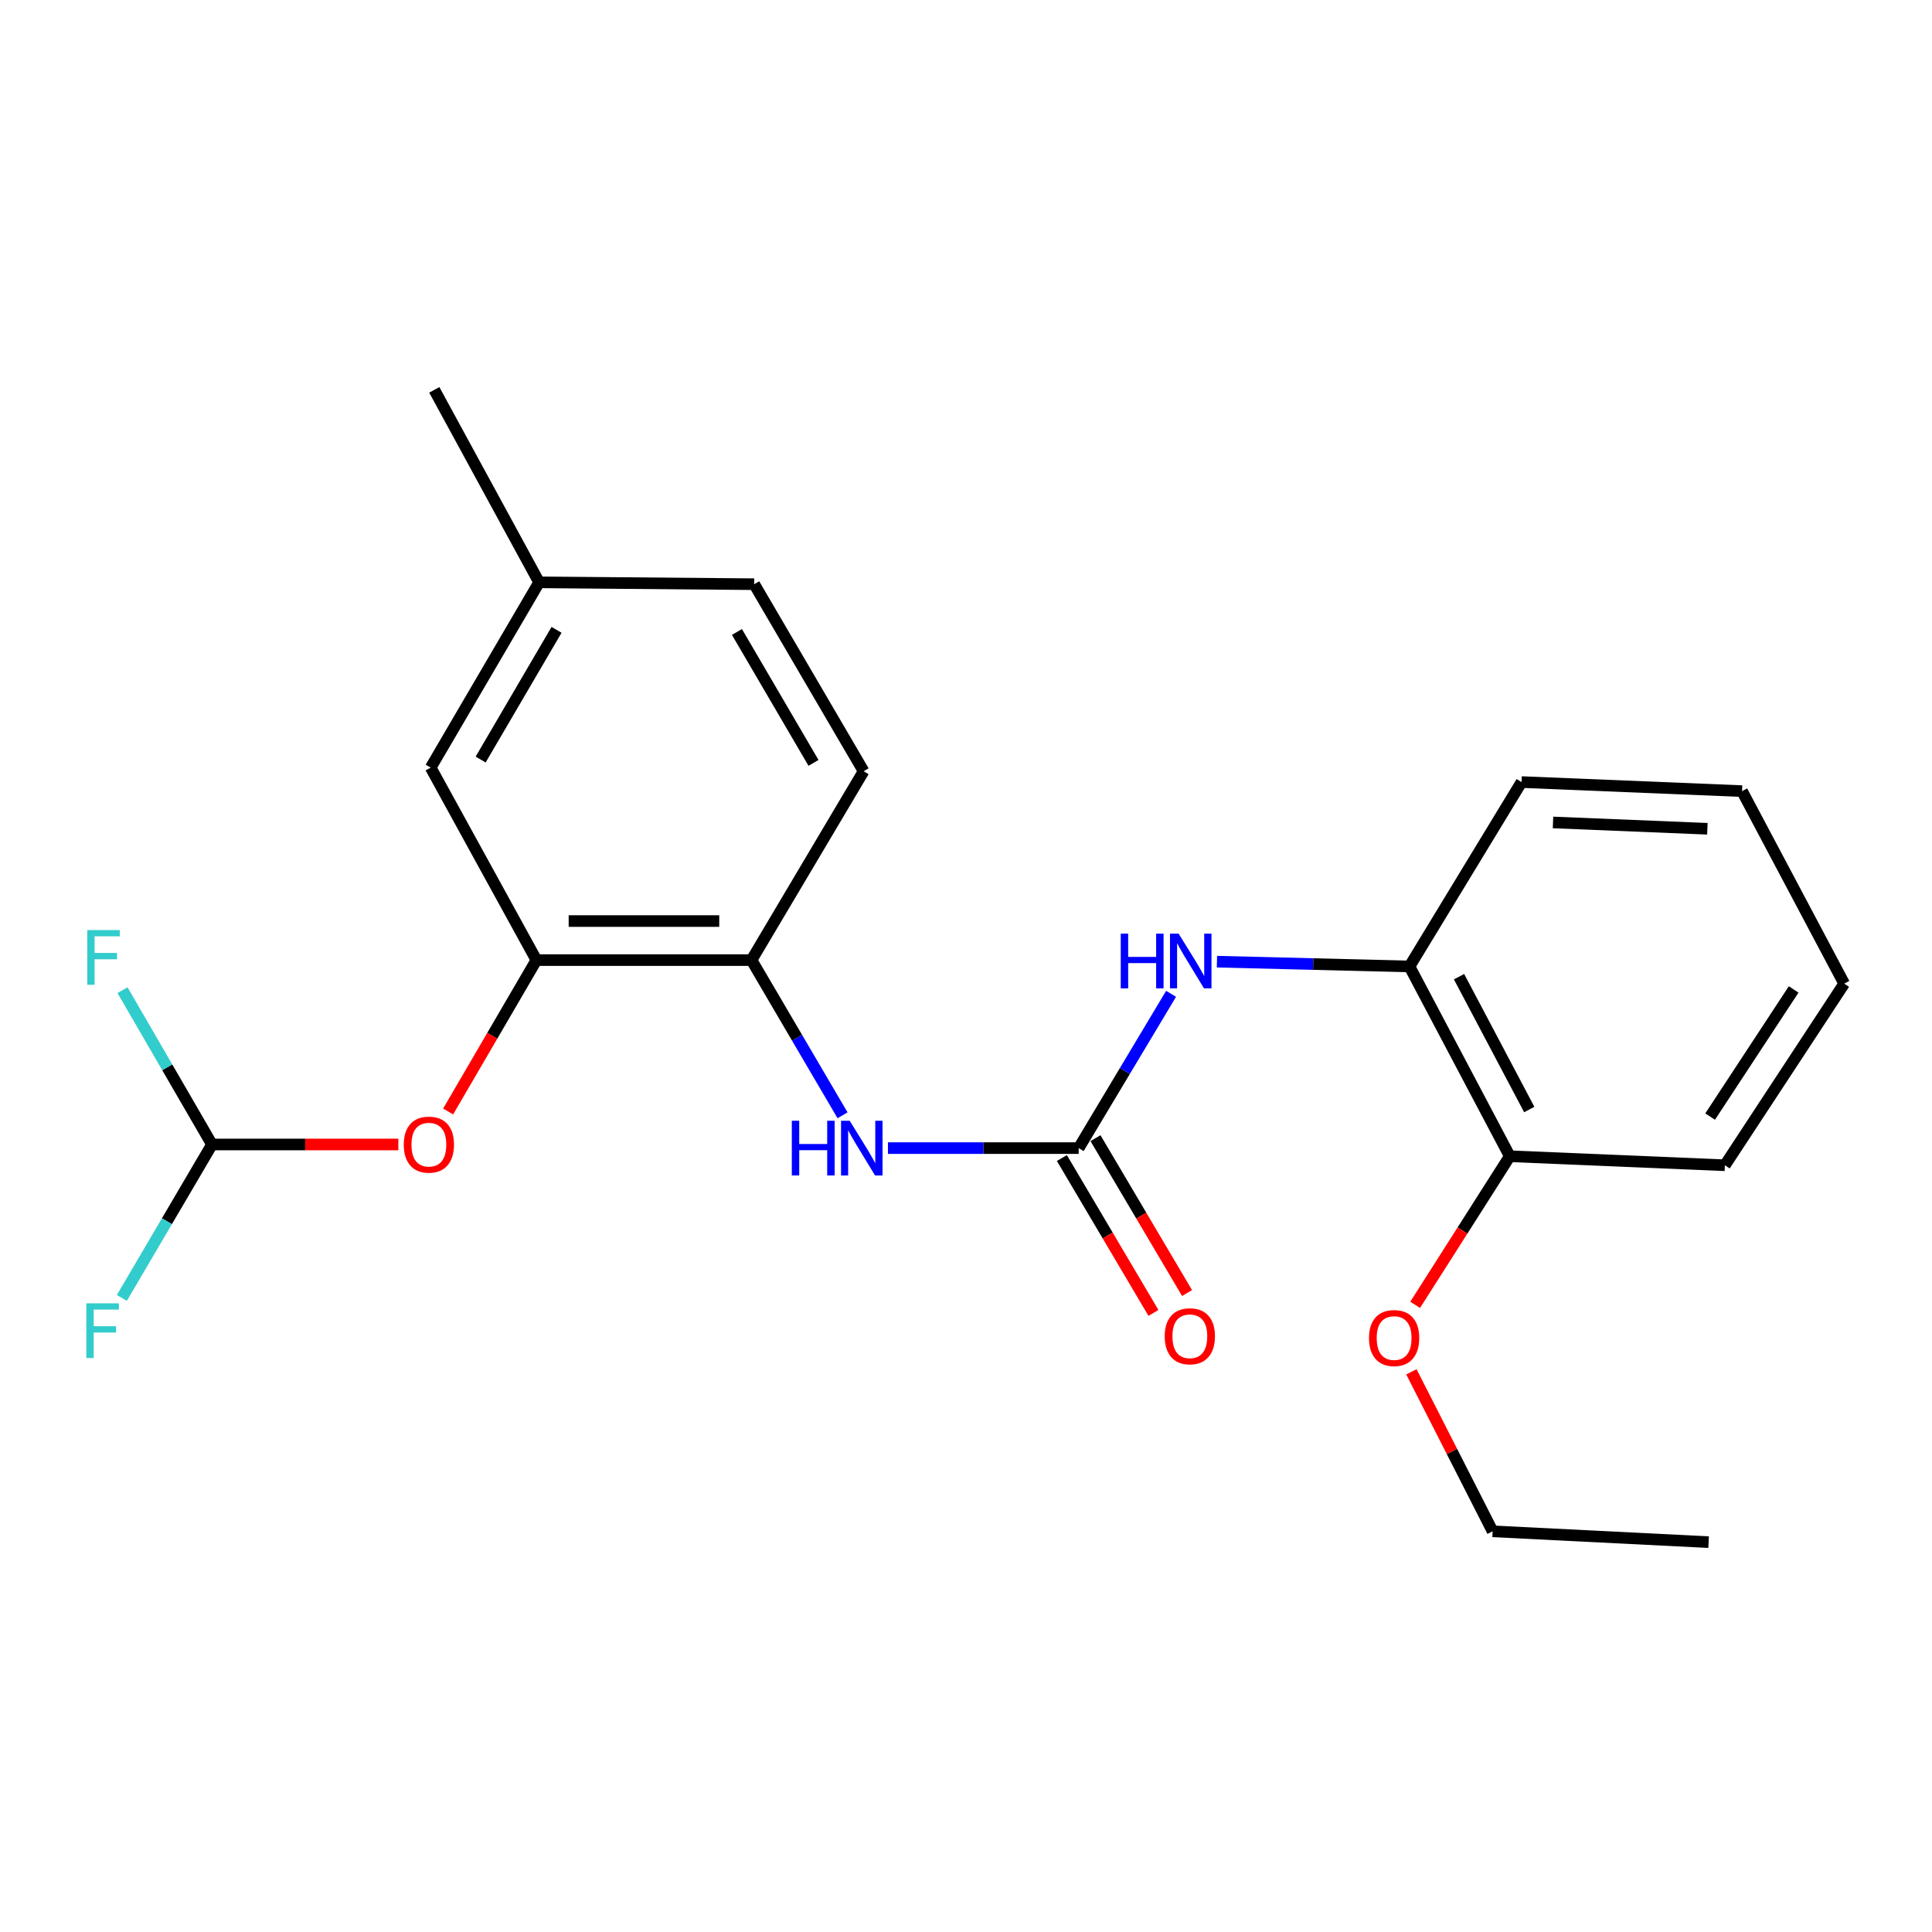 <?xml version='1.0' encoding='iso-8859-1'?>
<svg version='1.1' baseProfile='full'
              xmlns='http://www.w3.org/2000/svg'
                      xmlns:rdkit='http://www.rdkit.org/xml'
                      xmlns:xlink='http://www.w3.org/1999/xlink'
                  xml:space='preserve'
width='1000px' height='1000px' viewBox='0 0 1000 1000'>
<!-- END OF HEADER -->
<rect style='opacity:1.0;fill:#FFFFFF;stroke:none' width='1000' height='1000' x='0' y='0'> </rect>
<path class='bond-1' d='M 558.327,594.258 L 508.967,594.258' style='fill:none;fill-rule:evenodd;stroke:#000000;stroke-width:6px;stroke-linecap:butt;stroke-linejoin:miter;stroke-opacity:1' />
<path class='bond-1' d='M 508.967,594.258 L 459.607,594.258' style='fill:none;fill-rule:evenodd;stroke:#0000FF;stroke-width:6px;stroke-linecap:butt;stroke-linejoin:miter;stroke-opacity:1' />
<path class='bond-2' d='M 558.327,594.258 L 582.238,554.329' style='fill:none;fill-rule:evenodd;stroke:#000000;stroke-width:6px;stroke-linecap:butt;stroke-linejoin:miter;stroke-opacity:1' />
<path class='bond-2' d='M 582.238,554.329 L 606.149,514.4' style='fill:none;fill-rule:evenodd;stroke:#0000FF;stroke-width:6px;stroke-linecap:butt;stroke-linejoin:miter;stroke-opacity:1' />
<path class='bond-7' d='M 549.628,599.4 L 573.326,639.483' style='fill:none;fill-rule:evenodd;stroke:#000000;stroke-width:6px;stroke-linecap:butt;stroke-linejoin:miter;stroke-opacity:1' />
<path class='bond-7' d='M 573.326,639.483 L 597.023,679.566' style='fill:none;fill-rule:evenodd;stroke:#FF0000;stroke-width:6px;stroke-linecap:butt;stroke-linejoin:miter;stroke-opacity:1' />
<path class='bond-7' d='M 567.025,589.115 L 590.723,629.198' style='fill:none;fill-rule:evenodd;stroke:#000000;stroke-width:6px;stroke-linecap:butt;stroke-linejoin:miter;stroke-opacity:1' />
<path class='bond-7' d='M 590.723,629.198 L 614.42,669.28' style='fill:none;fill-rule:evenodd;stroke:#FF0000;stroke-width:6px;stroke-linecap:butt;stroke-linejoin:miter;stroke-opacity:1' />
<path class='bond-0' d='M 277.643,496.946 L 388.978,496.946' style='fill:none;fill-rule:evenodd;stroke:#000000;stroke-width:6px;stroke-linecap:butt;stroke-linejoin:miter;stroke-opacity:1' />
<path class='bond-0' d='M 294.343,476.736 L 372.277,476.736' style='fill:none;fill-rule:evenodd;stroke:#000000;stroke-width:6px;stroke-linecap:butt;stroke-linejoin:miter;stroke-opacity:1' />
<path class='bond-4' d='M 277.643,496.946 L 254.795,536.123' style='fill:none;fill-rule:evenodd;stroke:#000000;stroke-width:6px;stroke-linecap:butt;stroke-linejoin:miter;stroke-opacity:1' />
<path class='bond-4' d='M 254.795,536.123 L 231.948,575.301' style='fill:none;fill-rule:evenodd;stroke:#FF0000;stroke-width:6px;stroke-linecap:butt;stroke-linejoin:miter;stroke-opacity:1' />
<path class='bond-8' d='M 277.643,496.946 L 222.918,397.322' style='fill:none;fill-rule:evenodd;stroke:#000000;stroke-width:6px;stroke-linecap:butt;stroke-linejoin:miter;stroke-opacity:1' />
<path class='bond-3' d='M 436.099,577.277 L 412.538,537.112' style='fill:none;fill-rule:evenodd;stroke:#0000FF;stroke-width:6px;stroke-linecap:butt;stroke-linejoin:miter;stroke-opacity:1' />
<path class='bond-3' d='M 412.538,537.112 L 388.978,496.946' style='fill:none;fill-rule:evenodd;stroke:#000000;stroke-width:6px;stroke-linecap:butt;stroke-linejoin:miter;stroke-opacity:1' />
<path class='bond-5' d='M 629.89,497.755 L 679.715,498.996' style='fill:none;fill-rule:evenodd;stroke:#0000FF;stroke-width:6px;stroke-linecap:butt;stroke-linejoin:miter;stroke-opacity:1' />
<path class='bond-5' d='M 679.715,498.996 L 729.54,500.236' style='fill:none;fill-rule:evenodd;stroke:#000000;stroke-width:6px;stroke-linecap:butt;stroke-linejoin:miter;stroke-opacity:1' />
<path class='bond-10' d='M 388.978,496.946 L 447.003,399.185' style='fill:none;fill-rule:evenodd;stroke:#000000;stroke-width:6px;stroke-linecap:butt;stroke-linejoin:miter;stroke-opacity:1' />
<path class='bond-6' d='M 206.18,592.383 L 157.949,592.383' style='fill:none;fill-rule:evenodd;stroke:#FF0000;stroke-width:6px;stroke-linecap:butt;stroke-linejoin:miter;stroke-opacity:1' />
<path class='bond-6' d='M 157.949,592.383 L 109.719,592.383' style='fill:none;fill-rule:evenodd;stroke:#000000;stroke-width:6px;stroke-linecap:butt;stroke-linejoin:miter;stroke-opacity:1' />
<path class='bond-9' d='M 729.54,500.236 L 781.457,598.468' style='fill:none;fill-rule:evenodd;stroke:#000000;stroke-width:6px;stroke-linecap:butt;stroke-linejoin:miter;stroke-opacity:1' />
<path class='bond-9' d='M 755.196,505.527 L 791.538,574.29' style='fill:none;fill-rule:evenodd;stroke:#000000;stroke-width:6px;stroke-linecap:butt;stroke-linejoin:miter;stroke-opacity:1' />
<path class='bond-16' d='M 729.54,500.236 L 787.543,404.799' style='fill:none;fill-rule:evenodd;stroke:#000000;stroke-width:6px;stroke-linecap:butt;stroke-linejoin:miter;stroke-opacity:1' />
<path class='bond-11' d='M 109.719,592.383 L 86.566,552.447' style='fill:none;fill-rule:evenodd;stroke:#000000;stroke-width:6px;stroke-linecap:butt;stroke-linejoin:miter;stroke-opacity:1' />
<path class='bond-11' d='M 86.566,552.447 L 63.412,512.512' style='fill:none;fill-rule:evenodd;stroke:#33CCCC;stroke-width:6px;stroke-linecap:butt;stroke-linejoin:miter;stroke-opacity:1' />
<path class='bond-12' d='M 109.719,592.383 L 86.393,632.095' style='fill:none;fill-rule:evenodd;stroke:#000000;stroke-width:6px;stroke-linecap:butt;stroke-linejoin:miter;stroke-opacity:1' />
<path class='bond-12' d='M 86.393,632.095 L 63.067,671.808' style='fill:none;fill-rule:evenodd;stroke:#33CCCC;stroke-width:6px;stroke-linecap:butt;stroke-linejoin:miter;stroke-opacity:1' />
<path class='bond-24' d='M 222.918,397.322 L 279.046,301.414' style='fill:none;fill-rule:evenodd;stroke:#000000;stroke-width:6px;stroke-linecap:butt;stroke-linejoin:miter;stroke-opacity:1' />
<path class='bond-24' d='M 248.78,393.143 L 288.069,326.008' style='fill:none;fill-rule:evenodd;stroke:#000000;stroke-width:6px;stroke-linecap:butt;stroke-linejoin:miter;stroke-opacity:1' />
<path class='bond-15' d='M 781.457,598.468 L 756.97,636.926' style='fill:none;fill-rule:evenodd;stroke:#000000;stroke-width:6px;stroke-linecap:butt;stroke-linejoin:miter;stroke-opacity:1' />
<path class='bond-15' d='M 756.97,636.926 L 732.483,675.383' style='fill:none;fill-rule:evenodd;stroke:#FF0000;stroke-width:6px;stroke-linecap:butt;stroke-linejoin:miter;stroke-opacity:1' />
<path class='bond-17' d='M 781.457,598.468 L 892.792,603.139' style='fill:none;fill-rule:evenodd;stroke:#000000;stroke-width:6px;stroke-linecap:butt;stroke-linejoin:miter;stroke-opacity:1' />
<path class='bond-14' d='M 447.003,399.185 L 390.392,302.379' style='fill:none;fill-rule:evenodd;stroke:#000000;stroke-width:6px;stroke-linecap:butt;stroke-linejoin:miter;stroke-opacity:1' />
<path class='bond-14' d='M 421.065,394.867 L 381.438,327.102' style='fill:none;fill-rule:evenodd;stroke:#000000;stroke-width:6px;stroke-linecap:butt;stroke-linejoin:miter;stroke-opacity:1' />
<path class='bond-13' d='M 279.046,301.414 L 390.392,302.379' style='fill:none;fill-rule:evenodd;stroke:#000000;stroke-width:6px;stroke-linecap:butt;stroke-linejoin:miter;stroke-opacity:1' />
<path class='bond-19' d='M 279.046,301.414 L 224.793,201.789' style='fill:none;fill-rule:evenodd;stroke:#000000;stroke-width:6px;stroke-linecap:butt;stroke-linejoin:miter;stroke-opacity:1' />
<path class='bond-18' d='M 730.538,710.059 L 751.557,751.333' style='fill:none;fill-rule:evenodd;stroke:#FF0000;stroke-width:6px;stroke-linecap:butt;stroke-linejoin:miter;stroke-opacity:1' />
<path class='bond-18' d='M 751.557,751.333 L 772.576,792.608' style='fill:none;fill-rule:evenodd;stroke:#000000;stroke-width:6px;stroke-linecap:butt;stroke-linejoin:miter;stroke-opacity:1' />
<path class='bond-21' d='M 787.543,404.799 L 901.685,409.481' style='fill:none;fill-rule:evenodd;stroke:#000000;stroke-width:6px;stroke-linecap:butt;stroke-linejoin:miter;stroke-opacity:1' />
<path class='bond-21' d='M 803.836,425.695 L 883.735,428.972' style='fill:none;fill-rule:evenodd;stroke:#000000;stroke-width:6px;stroke-linecap:butt;stroke-linejoin:miter;stroke-opacity:1' />
<path class='bond-23' d='M 892.792,603.139 L 954.545,509.128' style='fill:none;fill-rule:evenodd;stroke:#000000;stroke-width:6px;stroke-linecap:butt;stroke-linejoin:miter;stroke-opacity:1' />
<path class='bond-23' d='M 885.164,577.941 L 928.391,512.134' style='fill:none;fill-rule:evenodd;stroke:#000000;stroke-width:6px;stroke-linecap:butt;stroke-linejoin:miter;stroke-opacity:1' />
<path class='bond-20' d='M 772.576,792.608 L 884.372,798.211' style='fill:none;fill-rule:evenodd;stroke:#000000;stroke-width:6px;stroke-linecap:butt;stroke-linejoin:miter;stroke-opacity:1' />
<path class='bond-22' d='M 901.685,409.481 L 954.545,509.128' style='fill:none;fill-rule:evenodd;stroke:#000000;stroke-width:6px;stroke-linecap:butt;stroke-linejoin:miter;stroke-opacity:1' />
<path  class='atom-2' d='M 409.84 580.098
L 413.68 580.098
L 413.68 592.138
L 428.16 592.138
L 428.16 580.098
L 432 580.098
L 432 608.418
L 428.16 608.418
L 428.16 595.338
L 413.68 595.338
L 413.68 608.418
L 409.84 608.418
L 409.84 580.098
' fill='#0000FF'/>
<path  class='atom-2' d='M 439.8 580.098
L 449.08 595.098
Q 450 596.578, 451.48 599.258
Q 452.96 601.938, 453.04 602.098
L 453.04 580.098
L 456.8 580.098
L 456.8 608.418
L 452.92 608.418
L 442.96 592.018
Q 441.8 590.098, 440.56 587.898
Q 439.36 585.698, 439 585.018
L 439 608.418
L 435.32 608.418
L 435.32 580.098
L 439.8 580.098
' fill='#0000FF'/>
<path  class='atom-3' d='M 580.099 483.258
L 583.939 483.258
L 583.939 495.298
L 598.419 495.298
L 598.419 483.258
L 602.259 483.258
L 602.259 511.578
L 598.419 511.578
L 598.419 498.498
L 583.939 498.498
L 583.939 511.578
L 580.099 511.578
L 580.099 483.258
' fill='#0000FF'/>
<path  class='atom-3' d='M 610.059 483.258
L 619.339 498.258
Q 620.259 499.738, 621.739 502.418
Q 623.219 505.098, 623.299 505.258
L 623.299 483.258
L 627.059 483.258
L 627.059 511.578
L 623.179 511.578
L 613.219 495.178
Q 612.059 493.258, 610.819 491.058
Q 609.619 488.858, 609.259 488.178
L 609.259 511.578
L 605.579 511.578
L 605.579 483.258
L 610.059 483.258
' fill='#0000FF'/>
<path  class='atom-5' d='M 208.986 592.463
Q 208.986 585.663, 212.346 581.863
Q 215.706 578.063, 221.986 578.063
Q 228.266 578.063, 231.626 581.863
Q 234.986 585.663, 234.986 592.463
Q 234.986 599.343, 231.586 603.263
Q 228.186 607.143, 221.986 607.143
Q 215.746 607.143, 212.346 603.263
Q 208.986 599.383, 208.986 592.463
M 221.986 603.943
Q 226.306 603.943, 228.626 601.063
Q 230.986 598.143, 230.986 592.463
Q 230.986 586.903, 228.626 584.103
Q 226.306 581.263, 221.986 581.263
Q 217.666 581.263, 215.306 584.063
Q 212.986 586.863, 212.986 592.463
Q 212.986 598.183, 215.306 601.063
Q 217.666 603.943, 221.986 603.943
' fill='#FF0000'/>
<path  class='atom-8' d='M 602.858 691.649
Q 602.858 684.849, 606.218 681.049
Q 609.578 677.249, 615.858 677.249
Q 622.138 677.249, 625.498 681.049
Q 628.858 684.849, 628.858 691.649
Q 628.858 698.529, 625.458 702.449
Q 622.058 706.329, 615.858 706.329
Q 609.618 706.329, 606.218 702.449
Q 602.858 698.569, 602.858 691.649
M 615.858 703.129
Q 620.178 703.129, 622.498 700.249
Q 624.858 697.329, 624.858 691.649
Q 624.858 686.089, 622.498 683.289
Q 620.178 680.449, 615.858 680.449
Q 611.538 680.449, 609.178 683.249
Q 606.858 686.049, 606.858 691.649
Q 606.858 697.369, 609.178 700.249
Q 611.538 703.129, 615.858 703.129
' fill='#FF0000'/>
<path  class='atom-12' d='M 45.16 481.394
L 62 481.394
L 62 484.634
L 48.96 484.634
L 48.96 493.234
L 60.56 493.234
L 60.56 496.514
L 48.96 496.514
L 48.96 509.714
L 45.16 509.714
L 45.16 481.394
' fill='#33CCCC'/>
<path  class='atom-13' d='M 44.689 674.602
L 61.529 674.602
L 61.529 677.842
L 48.489 677.842
L 48.489 686.442
L 60.089 686.442
L 60.089 689.722
L 48.489 689.722
L 48.489 702.922
L 44.689 702.922
L 44.689 674.602
' fill='#33CCCC'/>
<path  class='atom-16' d='M 708.591 692.57
Q 708.591 685.77, 711.951 681.97
Q 715.311 678.17, 721.591 678.17
Q 727.871 678.17, 731.231 681.97
Q 734.591 685.77, 734.591 692.57
Q 734.591 699.45, 731.191 703.37
Q 727.791 707.25, 721.591 707.25
Q 715.351 707.25, 711.951 703.37
Q 708.591 699.49, 708.591 692.57
M 721.591 704.05
Q 725.911 704.05, 728.231 701.17
Q 730.591 698.25, 730.591 692.57
Q 730.591 687.01, 728.231 684.21
Q 725.911 681.37, 721.591 681.37
Q 717.271 681.37, 714.911 684.17
Q 712.591 686.97, 712.591 692.57
Q 712.591 698.29, 714.911 701.17
Q 717.271 704.05, 721.591 704.05
' fill='#FF0000'/>
</svg>
